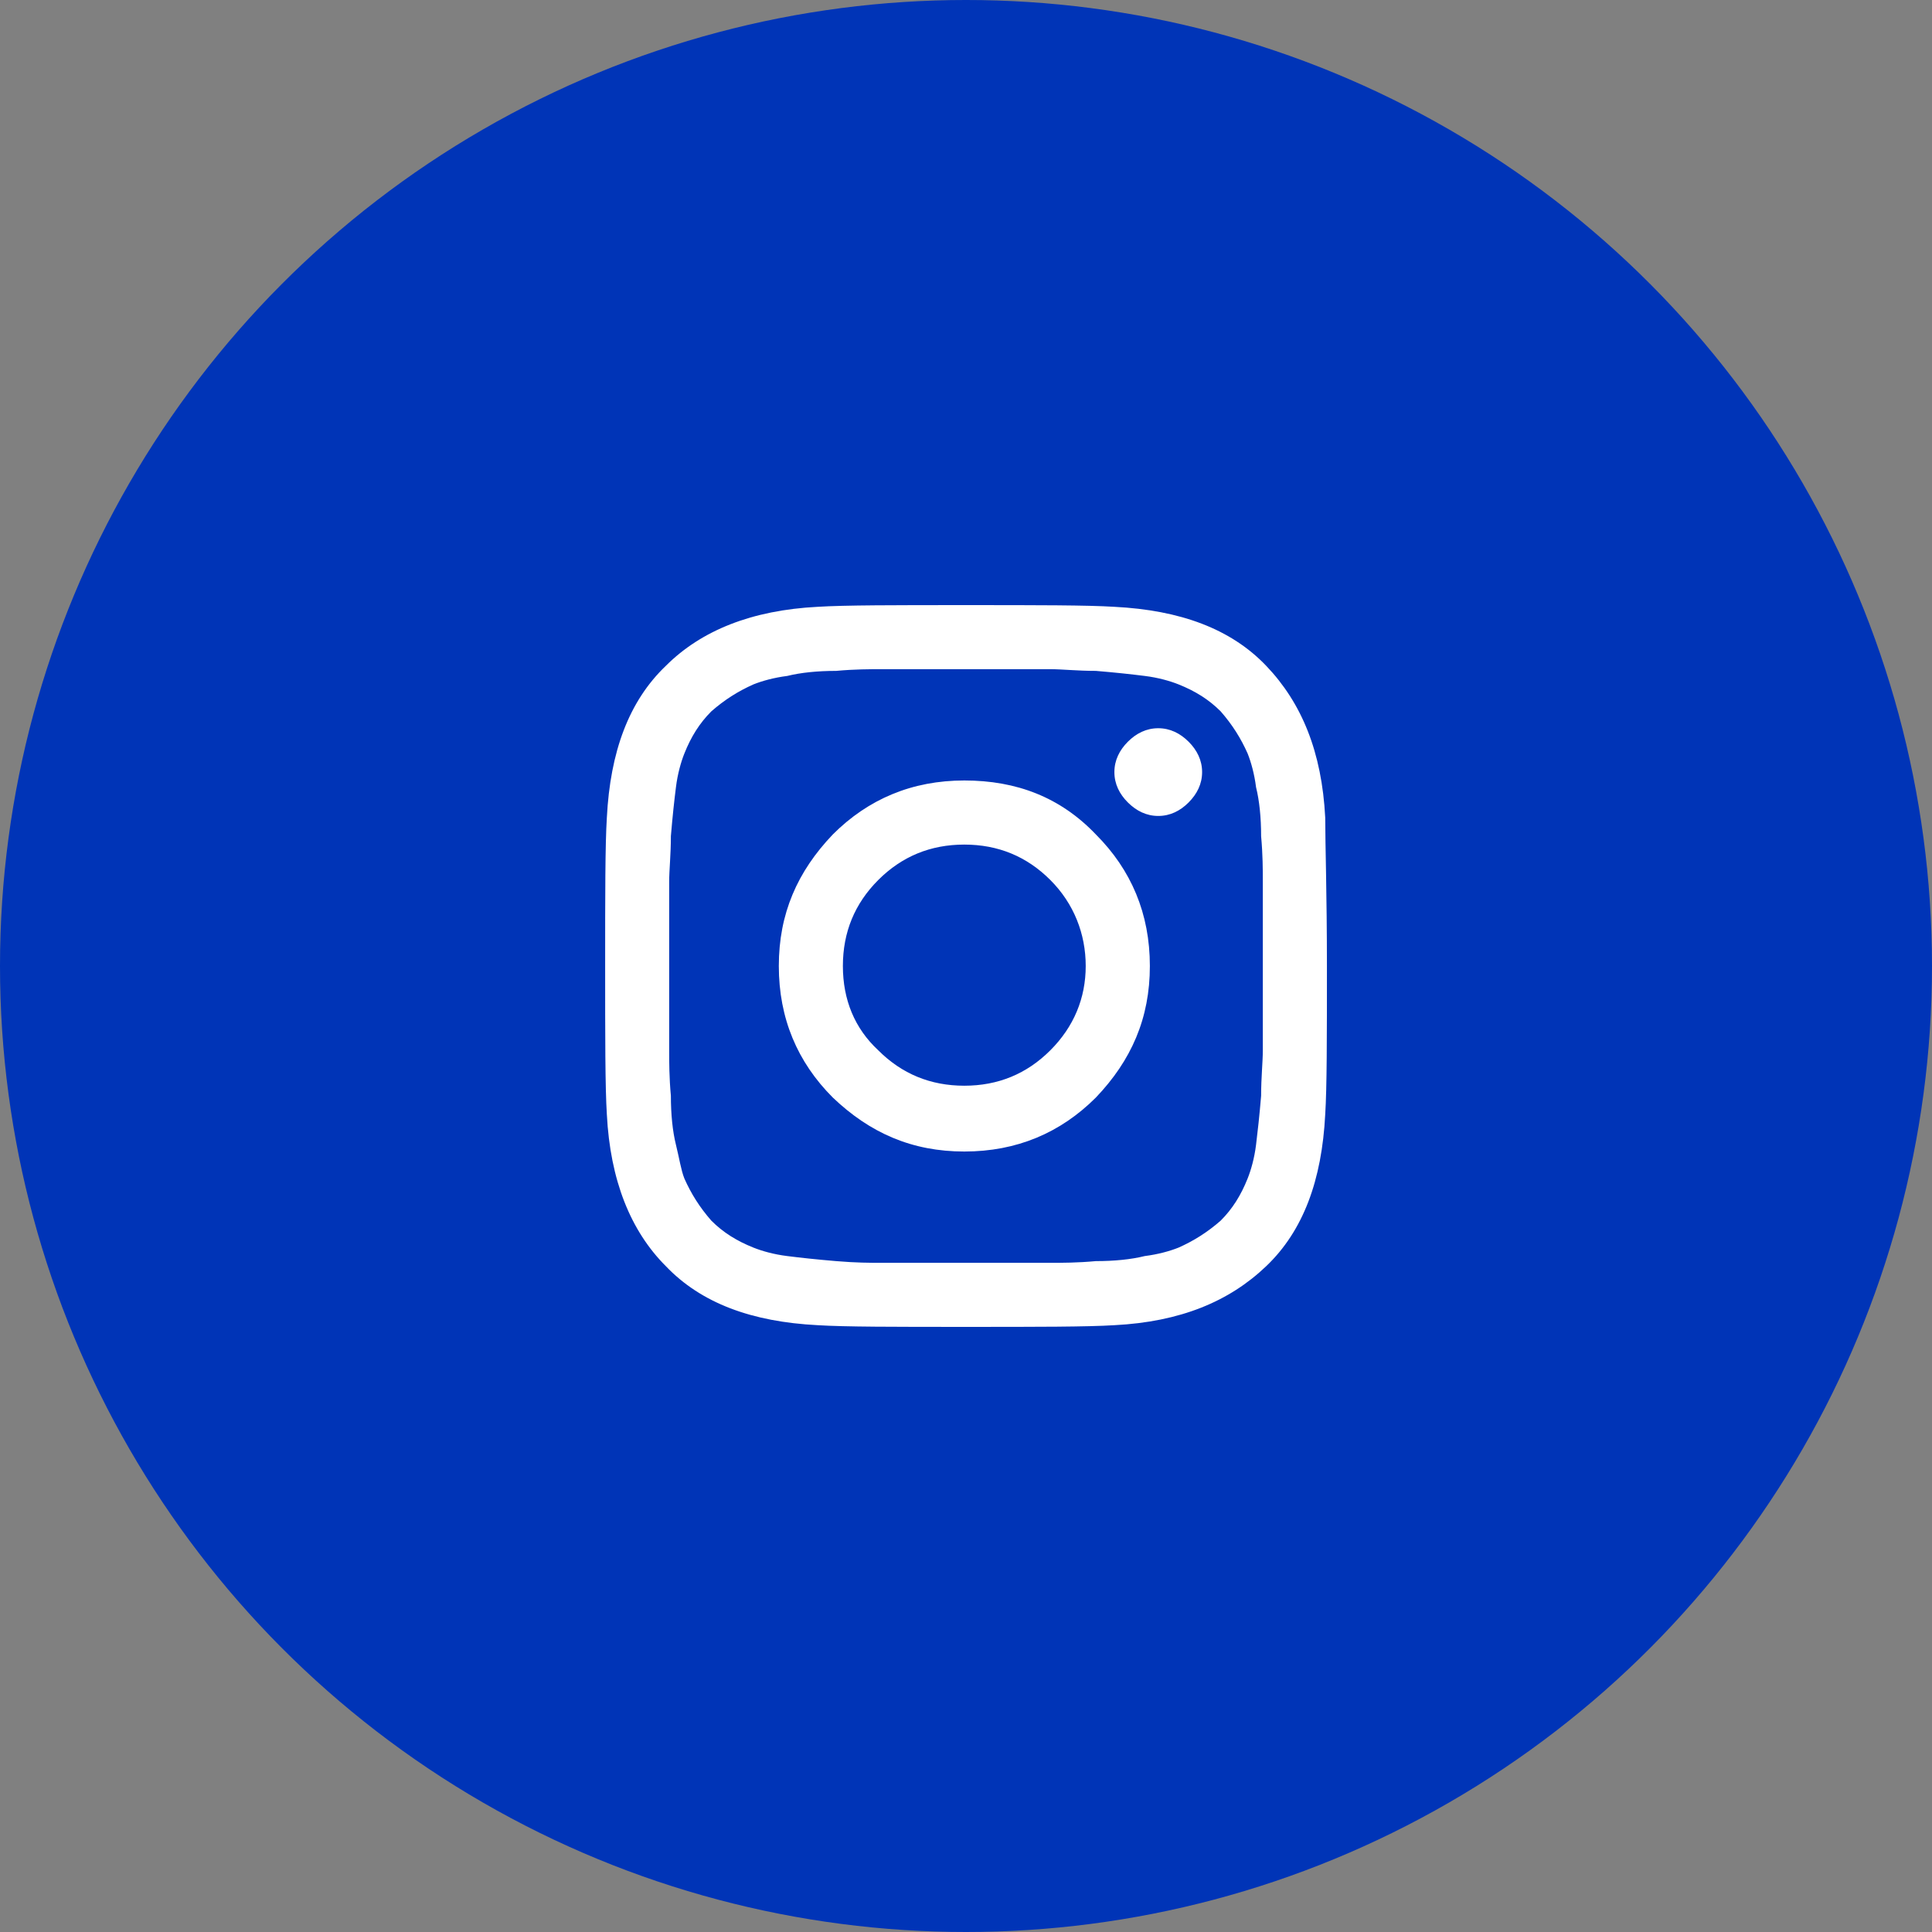 <?xml version="1.0" encoding="UTF-8"?>
<svg id="Layer_1" data-name="Layer 1" xmlns="http://www.w3.org/2000/svg" viewBox="0 0 511.42 511.42">
  <rect x="0" y="0" width="511.42" height="511.42" fill="#808080" stroke="none"/>
  <defs>
    <style>
      .cls-1 {
        fill: #0034b7;
      }

      .cls-1, .cls-2 {
        stroke-width: 0px;
      }

      .cls-2 {
        fill: #fff;
      }
    </style>
  </defs>
  <circle class="cls-1" cx="255.71" cy="255.71" r="255.71"/>
  <path class="cls-2" d="M351.25,255.71c0,19.2,0,32.14-.45,39.28-.89,17.41-5.8,30.8-15.62,40.18s-22.77,14.73-40.18,15.62c-7.14.45-20.54.45-39.28.45s-32.14,0-39.28-.45c-17.41-.89-30.8-5.8-40.18-15.62-9.37-9.37-14.73-22.77-15.62-40.18-.45-7.14-.45-20.54-.45-39.28s0-32.14.45-39.28c.89-17.41,5.8-30.8,15.62-40.18,9.37-9.37,22.77-14.73,40.18-15.62,7.14-.45,20.54-.45,39.28-.45s32.14,0,39.28.45c17.41.89,30.8,5.8,40.18,15.62s14.73,22.77,15.62,40.18c0,7.14.45,20.09.45,39.28ZM265.09,177.14h-31.7c-3.12,0-7.14,0-12.05.45-4.91,0-9.37.45-12.95,1.34-3.57.45-6.7,1.34-8.93,2.23-4.02,1.79-7.59,4.02-11.16,7.14-3.12,3.12-5.36,6.7-7.14,11.16-.89,2.23-1.79,5.36-2.23,8.93-.45,3.57-.89,7.59-1.34,12.95,0,4.91-.45,8.93-.45,12.05v44.64c0,3.12,0,7.14.45,12.05,0,4.91.45,9.37,1.34,12.95s1.34,6.7,2.23,8.93c1.79,4.02,4.02,7.59,7.14,11.16,3.12,3.12,6.7,5.36,11.16,7.14,2.23.89,5.36,1.79,8.93,2.23,3.57.45,7.59.89,12.95,1.34s8.93.45,12.05.45h44.64c3.12,0,7.14,0,12.05-.45,4.91,0,9.37-.45,12.95-1.34,3.57-.45,6.7-1.34,8.93-2.23,4.02-1.79,7.59-4.02,11.16-7.14,3.12-3.12,5.36-6.7,7.14-11.16.89-2.23,1.79-5.36,2.23-8.93s.89-7.59,1.34-12.95c0-4.91.45-8.93.45-12.05v-44.64c0-3.12,0-7.14-.45-12.05,0-4.91-.45-9.37-1.34-12.95-.45-3.57-1.34-6.7-2.23-8.93-1.79-4.02-4.02-7.59-7.14-11.16-3.12-3.12-6.7-5.36-11.16-7.14-2.23-.89-5.36-1.79-8.93-2.23-3.57-.45-7.59-.89-12.95-1.34-4.91,0-8.93-.45-12.05-.45-2.68,0-7.14,0-12.95,0ZM290.09,220.89c9.37,9.37,14.29,20.98,14.29,34.82s-4.91,25-14.29,34.82c-9.37,9.37-20.98,14.29-34.82,14.29s-25-4.91-34.82-14.29c-9.37-9.37-14.29-20.98-14.29-34.82s4.91-25,14.29-34.82c9.37-9.37,20.98-14.29,34.82-14.29s25.45,4.46,34.82,14.29ZM278.03,278.03c6.25-6.25,9.37-13.84,9.37-22.32s-3.12-16.52-9.37-22.77-13.84-9.37-22.77-9.37-16.52,3.12-22.77,9.37c-6.25,6.25-9.37,13.84-9.37,22.77s3.12,16.52,9.37,22.32c6.25,6.25,13.84,9.37,22.77,9.37,8.93,0,16.52-3.12,22.77-9.37ZM314.64,196.34c2.23,2.23,3.57,4.91,3.57,8.04s-1.34,5.8-3.57,8.04-4.91,3.57-8.04,3.57-5.8-1.34-8.04-3.57-3.57-4.91-3.57-8.04,1.34-5.8,3.57-8.04c2.23-2.23,4.91-3.57,8.04-3.57s5.8,1.34,8.04,3.57Z"/>
</svg>